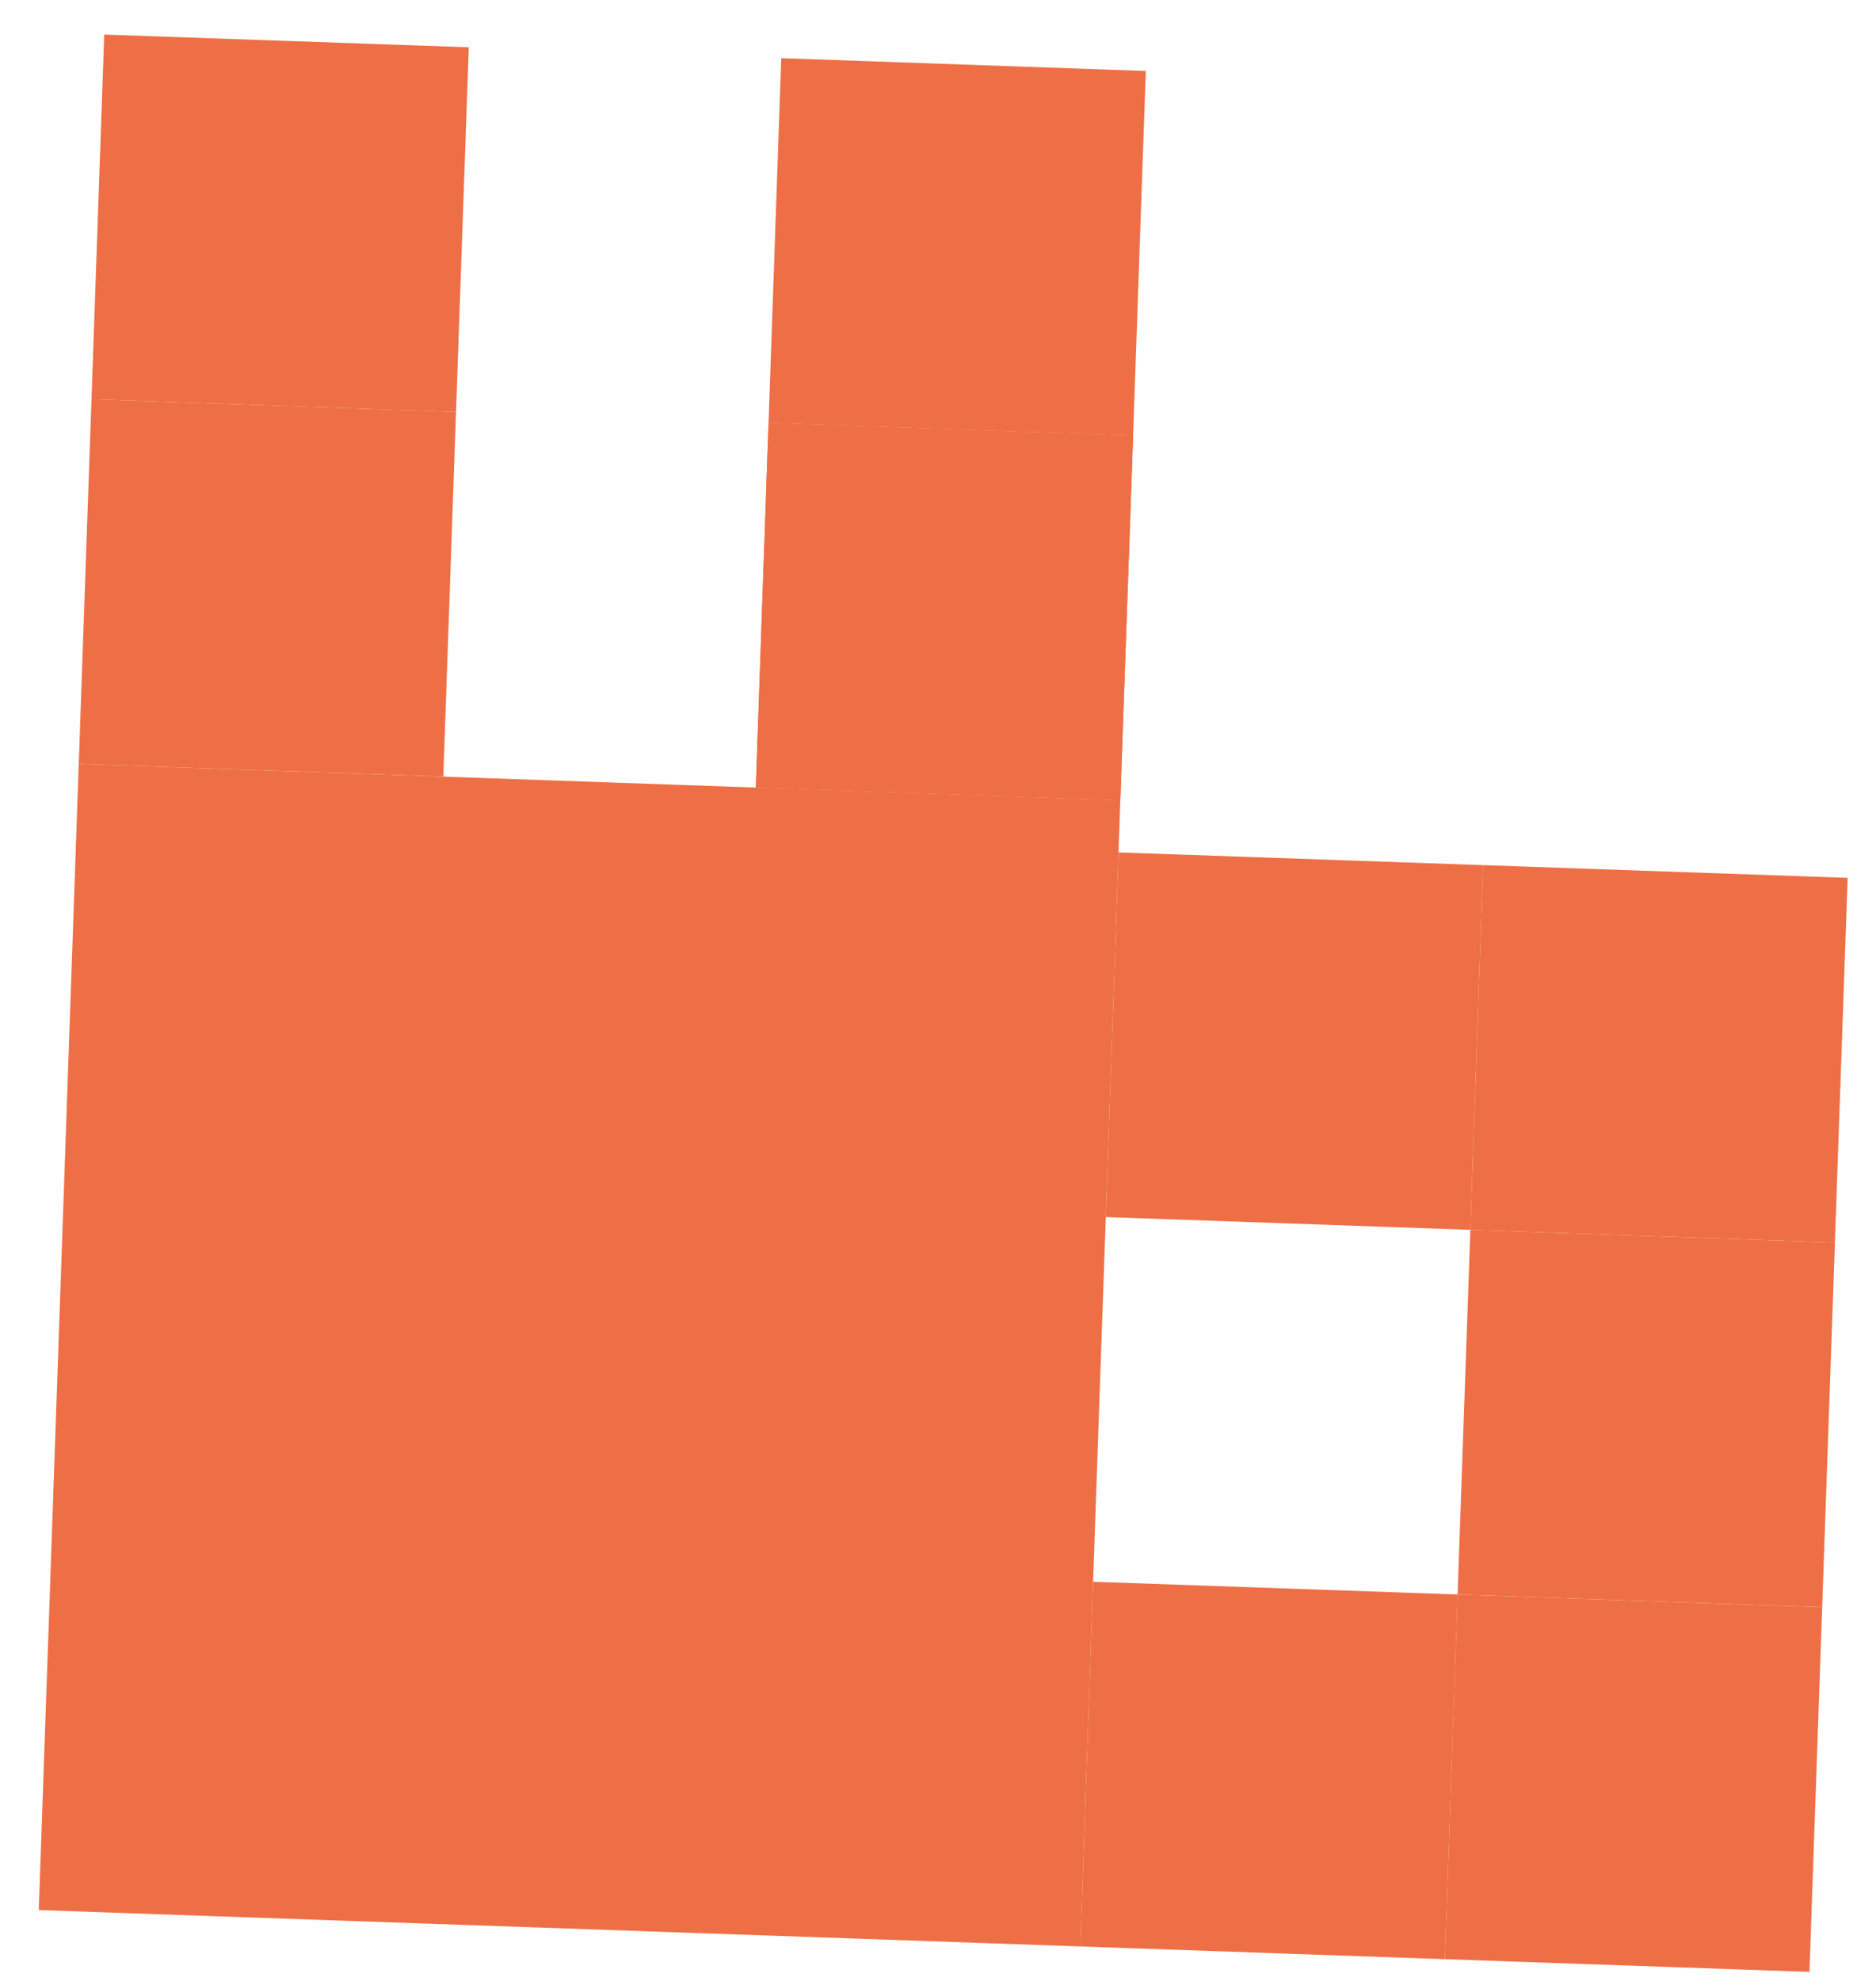 <svg width="36" height="38" viewBox="0 0 36 38" fill="none" xmlns="http://www.w3.org/2000/svg">
<g id="5-kind">
<path id="Vector" d="M14.748 8.112L14.992 1.116L21.988 1.361L21.744 8.356L14.748 8.112Z" fill="#EE6F46"/>
<path id="Vector_2" d="M14.504 15.108L14.748 8.112L21.744 8.356L21.499 15.352L14.504 15.108Z" fill="#EE6F46"/>
<path id="Vector_3" d="M14.504 15.108L14.748 8.112L21.744 8.356L21.499 15.352L14.504 15.108Z" fill="#EE6F46"/>
<path id="Vector_4" d="M21.22 23.347L21.464 16.352L28.46 16.596L28.216 23.592L21.22 23.347Z" fill="#EE6F46"/>
<path id="Vector_5" d="M28.216 23.591L28.46 16.596L35.456 16.84L35.211 23.836L28.216 23.591Z" fill="#EE6F46"/>
<path id="Vector_6" d="M27.971 30.587L28.216 23.591L35.212 23.836L34.967 30.831L27.971 30.587Z" fill="#EE6F46"/>
<path id="Vector_7" d="M27.727 37.583L27.971 30.587L34.967 30.832L34.723 37.827L27.727 37.583Z" fill="#EE6F46"/>
<path id="Vector_8" d="M20.732 37.339L20.976 30.343L27.972 30.587L27.727 37.583L20.732 37.339Z" fill="#EE6F46"/>
<path id="Vector_9" d="M1.511 14.654L1.756 7.658L8.751 7.902L8.507 14.898L1.511 14.654Z" fill="#EE6F46"/>
<path id="Vector_10" d="M1.756 7.658L2 0.663L8.996 0.907L8.751 7.903L1.756 7.658Z" fill="#EE6F46"/>
<path id="Vector_11" d="M0.744 36.641L1.511 14.654L21.499 15.352L20.732 37.339L0.744 36.641Z" fill="#EE6F46"/>
</g>
</svg>
